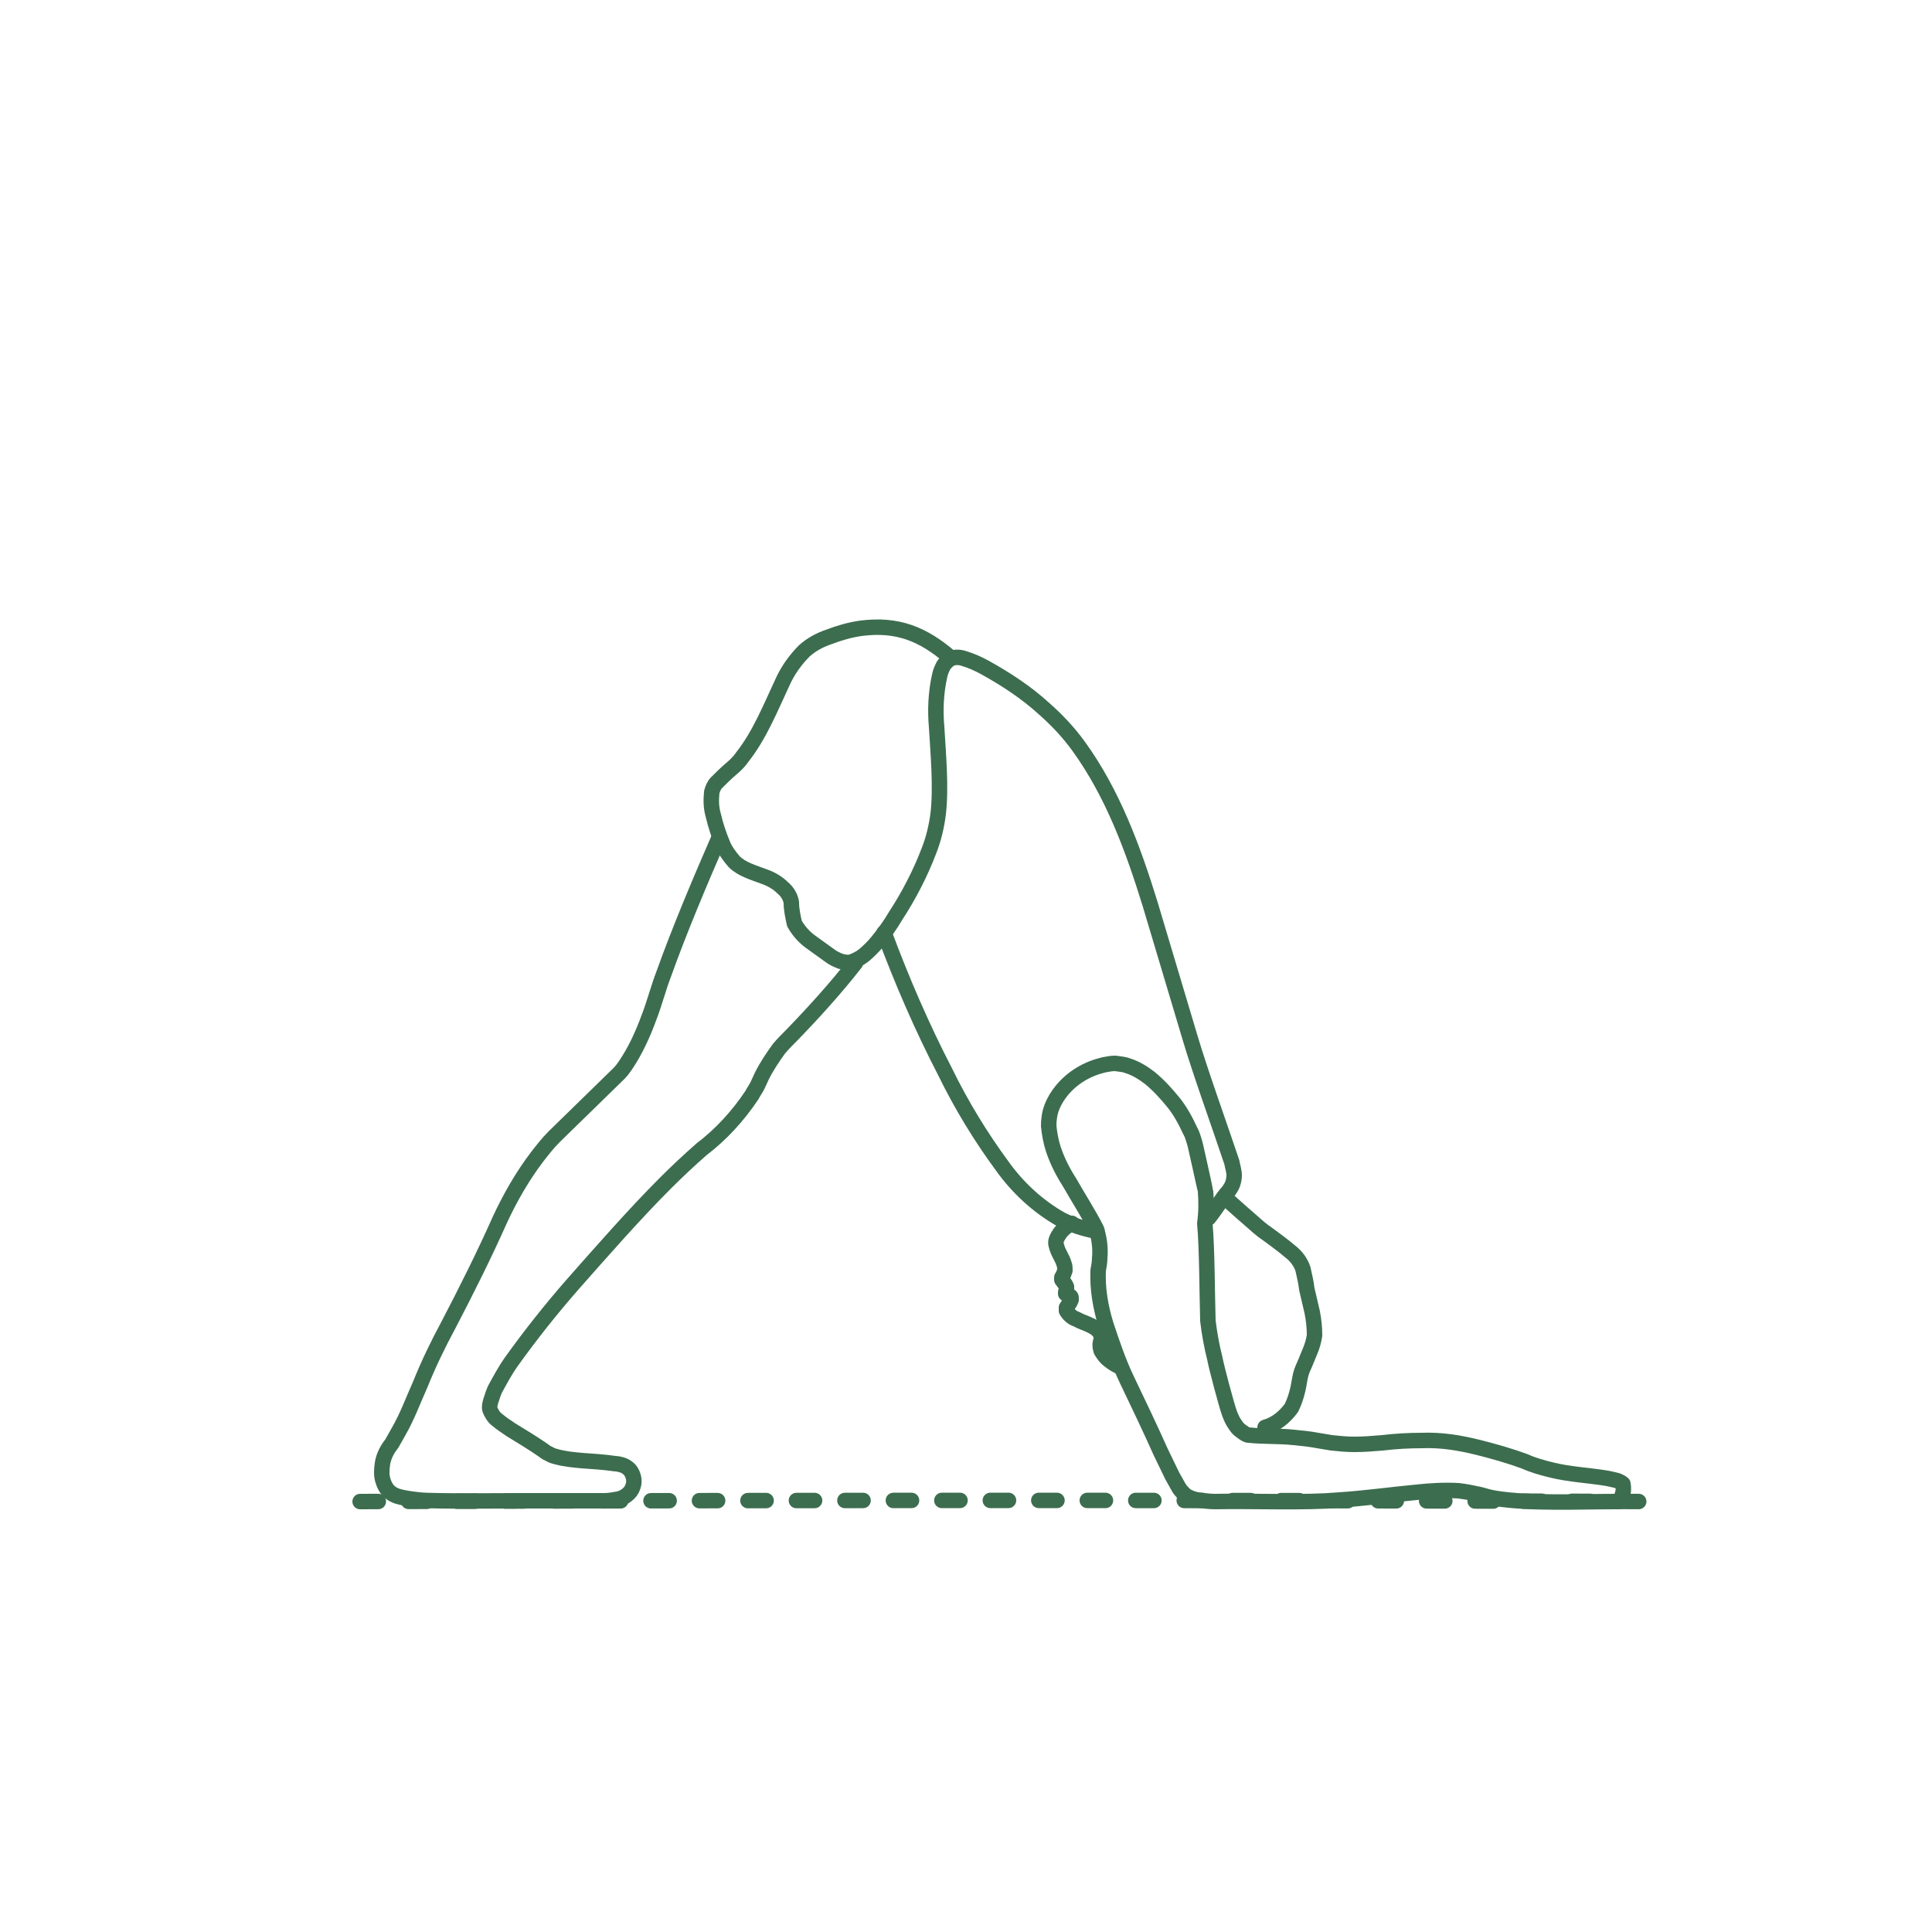 <?xml version="1.0" encoding="utf-8"?>
<!-- Generator: Adobe Illustrator 24.3.0, SVG Export Plug-In . SVG Version: 6.00 Build 0)  -->
<svg version="1.1" id="Layer_1" xmlns="http://www.w3.org/2000/svg" xmlns:xlink="http://www.w3.org/1999/xlink" x="0px" y="0px"
	 viewBox="0 0 250 250" style="enable-background:new 0 0 250 250;" xml:space="preserve">
<style type="text/css">
	.st0{fill:none;stroke:#3C6D4F;stroke-width:2;stroke-linecap:round;stroke-linejoin:round;stroke-dasharray:2.35,3.923;}
	.st1{fill:none;stroke:#3C6D4F;stroke-width:2;stroke-linecap:round;stroke-linejoin:round;}
</style>
<path class="st0" d="M46.6,194.3c55.7-0.2,112-0.2,167,0"/>
<g id="POLYLINE">
	<path class="st1" d="M156,154.2c0-0.1-1.4-6.4-1.4-6.3c-0.2-0.6-0.3-1.1-0.6-1.6c-0.6-1.3-1.3-2.6-2.2-3.7c-0.9-1.1-1.9-2.2-3-3.1
		c-0.9-0.7-1.9-1.3-2.9-1.6c-0.5-0.2-1-0.2-1.6-0.3c-0.5,0-1,0.1-1.5,0.2c-2.1,0.5-4,1.6-5.4,3.3c-0.5,0.6-1,1.4-1.3,2.2
		c-0.3,0.8-0.4,1.6-0.4,2.4c0.1,1,0.3,2.1,0.6,3c0.5,1.5,1.2,2.9,2.1,4.3c0.9,1.6,2.6,4.3,3.4,5.9c0.1,0.2,0.2,0.4,0.2,0.6
		c0.3,1.1,0.4,2.2,0.3,3.3c0,0.5-0.1,1.1-0.2,1.6c-0.1,2.4,0.3,4.7,1,7c0.8,2.4,1.6,4.8,2.7,7.1c1.3,2.7,3.2,6.7,4.4,9.4
		c0.5,1,1,2.1,1.5,3.1c0.3,0.5,0.6,1.1,0.9,1.6c0.2,0.3,0.5,0.6,0.8,0.9c0.5,0.3,1,0.5,1.6,0.6c0.8,0.1,1.5,0.2,2.3,0.2
		c4.3-0.1,11.8,0.2,16-0.2c3.2-0.2,6.8-0.7,10-1c1.8-0.2,3.6-0.3,5.4-0.2c0.9,0.1,1.9,0.3,2.8,0.5c0.7,0.2,1.4,0.4,2.1,0.5
		c4.5,0.7,10.8,0.4,15.4,0.4c0.1,0,0.1,0,0.2,0h0.3l0,0h0l0,0l0,0l0,0l0,0l0,0l0,0l0,0l0,0l0,0l0,0l0,0l0,0l0,0l0,0l0,0l0,0l0,0
		c0.2-0.2,0.3-0.5,0.4-0.8c0.2-0.5,0.2-1,0.1-1.5l0,0v0l0,0l0,0l0,0l0,0l0,0l0,0l0,0l0,0l0,0l0,0l0,0l0,0l0,0
		c-0.2-0.2-0.5-0.3-0.7-0.4c-0.4-0.1-0.8-0.2-1.3-0.3c-2.4-0.4-4.9-0.5-7.3-1.1c-1.2-0.3-2.3-0.6-3.4-1.1c-1.9-0.7-4-1.3-6-1.8
		c-2.4-0.6-4.8-1-7.3-0.9c-1.7,0-3.5,0.1-5.1,0.3c-1.2,0.1-2.4,0.2-3.7,0.2c-1,0-1.9-0.1-2.9-0.2c-0.6-0.1-1.2-0.2-1.8-0.3
		c-1-0.2-2.1-0.3-3.1-0.4c-1.8-0.2-4-0.1-5.8-0.3h-0.1c-0.4-0.1-0.7-0.4-1-0.6c-0.3-0.2-0.5-0.5-0.7-0.8c-0.3-0.4-0.5-0.9-0.7-1.4
		c-0.4-1.1-1.7-6-1.9-7.1c-0.4-1.6-0.7-3.2-0.9-4.9c-0.1-3.2-0.1-9.4-0.4-12.6C156.1,156.9,156.1,155.5,156,154.2z"/>
</g>
<g id="POLYLINE-2">
	<path class="st1" d="M156.4,157.6c0.9-1.1,1.7-2.5,2.6-3.5c0.2-0.3,0.4-0.6,0.5-0.9c0.1-0.3,0.2-0.7,0.2-1.1c0-0.6-0.2-1.1-0.3-1.7
		c-1.5-4.5-4.1-11.7-5.4-16.1l-5.2-17.4c-2.2-7.1-4.8-14.2-9.2-20.3c-1.3-1.8-2.8-3.4-4.5-4.9c-2.3-2.1-4.9-3.8-7.6-5.3
		c-0.9-0.5-1.8-0.9-2.8-1.2c-0.6-0.2-1.3-0.2-1.8,0.1c-0.3,0.2-0.6,0.5-0.8,0.8c-0.2,0.4-0.4,0.8-0.5,1.3c-0.5,2.2-0.6,4.5-0.4,6.7
		c0.2,3.4,0.6,7.8,0.2,11.2c-0.2,1.6-0.6,3.3-1.2,4.8c-1.1,2.9-2.6,5.8-4.3,8.4c-0.7,1.2-1.5,2.3-2.4,3.4c-0.5,0.6-1.1,1.2-1.7,1.7
		c-0.5,0.4-1.1,0.7-1.7,0.9c-0.4,0.1-0.9,0-1.3-0.1c-0.5-0.2-1-0.4-1.5-0.8c-0.8-0.6-1.7-1.2-2.5-1.8c-0.8-0.6-1.5-1.4-2-2.3
		c-0.2-0.9-0.4-1.8-0.4-2.7c-0.1-0.7-0.5-1.4-1.1-1.9c-0.7-0.7-1.6-1.2-2.5-1.5c-1.3-0.5-2.8-0.9-3.8-1.9c-0.6-0.7-1.2-1.5-1.5-2.3
		c-0.5-1.2-0.9-2.4-1.2-3.7c-0.3-1-0.3-2-0.2-3c0.1-0.4,0.3-0.9,0.6-1.2c0.6-0.6,1.2-1.2,1.9-1.8c0.6-0.5,1.1-1,1.5-1.6
		c2.2-2.8,3.6-6.3,5.1-9.5c0.7-1.6,1.7-3,2.9-4.2c0.9-0.8,2-1.4,3.2-1.8c1.3-0.5,2.7-0.9,4.1-1.1c4.7-0.6,8,0.7,11.6,3.8"/>
</g>
<g id="POLYLINE-3">
	<path class="st1" d="M114.4,120.7c2.3,6.2,4.9,12.2,7.9,18c2.1,4.3,4.6,8.4,7.4,12.2c2,2.8,4.6,5.2,7.6,6.9
		c1.4,0.7,2.9,1.2,4.5,1.5"/>
</g>
<g id="POLYLINE-4">
	<path class="st1" d="M138.7,158.3c-0.6,0.3-1.1,0.7-1.5,1.2c-0.2,0.3-0.4,0.6-0.5,0.9c-0.1,0.3-0.1,0.5,0,0.8
		c0.2,0.9,0.8,1.6,1,2.4c0.1,0.2,0.1,0.5,0.1,0.8c-0.1,0.3-0.2,0.6-0.4,0.9c0,0,0,0.1,0,0.1v0l0,0v0.2l0,0l0,0l0,0l0,0
		c0.2,0.3,0.5,0.6,0.6,0.9v0.4c0,0.1-0.1,0.2-0.1,0.3v0.2l0,0l0,0l0,0l0,0l0,0l0,0l0,0c0.2,0.1,0.4,0.2,0.5,0.3
		c0.1,0,0.2,0.1,0.2,0.2l0,0l0,0l0,0l0,0l0,0l0,0l0,0l0,0l0,0v0.3c-0.1,0.3-0.4,0.7-0.6,1v0.1l0,0v0.2l0,0v0.1c0,0,0,0,0,0l0,0l0,0
		l0,0l0,0c0.3,0.5,0.7,0.9,1.3,1.1c0.5,0.3,1.2,0.5,1.8,0.8c0.4,0.2,0.8,0.4,1.1,0.8c0.2,0.2,0.3,0.4,0.3,0.6c0,0.3,0,0.5-0.1,0.8
		c-0.1,0.4,0,0.8,0.1,1.1c0.3,0.5,0.6,0.9,1,1.2c0.5,0.4,1,0.7,1.5,0.9"/>
</g>
<g id="POLYLINE-5">
	<path class="st1" d="M163.7,184.7c1.4-0.4,2.5-1.3,3.4-2.5c0.6-1.2,0.9-2.5,1.1-3.8c0.1-0.6,0.3-1.2,0.6-1.8l0.7-1.7
		c0.3-0.7,0.5-1.4,0.6-2.1c0-1-0.1-2-0.3-3c-0.2-0.8-0.5-2.2-0.7-3c-0.1-0.9-0.3-1.7-0.5-2.6c-0.3-0.9-0.9-1.7-1.7-2.3
		c-0.8-0.7-2.2-1.7-3-2.3c-0.9-0.6-1.6-1.3-2.3-1.9c-0.5-0.4-2.8-2.5-3.2-2.8"/>
</g>
<g id="POLYLINE-6">
	<path class="st1" d="M93,108.5c-2.4,5.5-5.1,11.9-7.1,17.5c-0.7,1.8-1.2,3.8-1.9,5.6c-0.8,2.2-1.8,4.4-3.1,6.3
		c-0.2,0.3-0.5,0.7-0.8,1c-0.7,0.7-7.9,7.7-8.4,8.2c-0.8,0.8-1.5,1.7-2.2,2.6c-1.9,2.5-3.5,5.3-4.8,8.1c-2,4.5-4.4,9.3-6.7,13.7
		c-1.3,2.4-2.6,5.1-3.6,7.6c-0.9,2-1.7,4.2-2.8,6.1c-0.3,0.5-0.6,1.1-0.9,1.6c-0.4,0.5-0.7,1-0.9,1.5c-0.3,0.7-0.4,1.5-0.4,2.3
		c0,0.6,0.2,1.3,0.5,1.8c0.3,0.6,0.9,1,1.5,1.2c1,0.3,2,0.4,2.9,0.5c1.7,0.2,11.3,0.1,13.2,0.1h10h0.7c0.6,0,1.1-0.1,1.7-0.2
		c0.6-0.1,1.1-0.4,1.5-0.8c0.3-0.3,0.5-0.7,0.6-1.2c0.1-0.6-0.1-1.3-0.5-1.8c-0.3-0.3-0.6-0.5-0.9-0.6c-0.3-0.1-0.7-0.2-1-0.2
		c-1.3-0.2-2.9-0.3-4.3-0.4c-1.1-0.1-2.2-0.2-3.3-0.5c-0.4-0.1-0.7-0.2-1-0.4c-0.3-0.1-0.5-0.3-0.8-0.5c-1.3-0.9-2.8-1.8-4.1-2.6
		c-0.6-0.4-1.2-0.8-1.8-1.3c-0.4-0.3-0.7-0.8-0.9-1.3c-0.1-0.4,0-0.7,0.1-1.1c0.2-0.6,0.4-1.3,0.7-1.8c0.6-1.1,1.2-2.2,1.9-3.2
		c2.5-3.5,5.2-6.9,8-10.1c3.8-4.3,8-9.1,12-13.1c1.5-1.5,3.1-3,4.7-4.4c2.5-1.9,4.7-4.3,6.5-7c0.2-0.4,0.5-0.8,0.7-1.2
		c0.2-0.4,0.4-0.9,0.6-1.3c0.6-1.2,1.4-2.4,2.2-3.5c0.5-0.6,1.1-1.2,1.7-1.8c2.9-3,5.7-6.1,8.2-9.3"/>
</g>
</svg>
